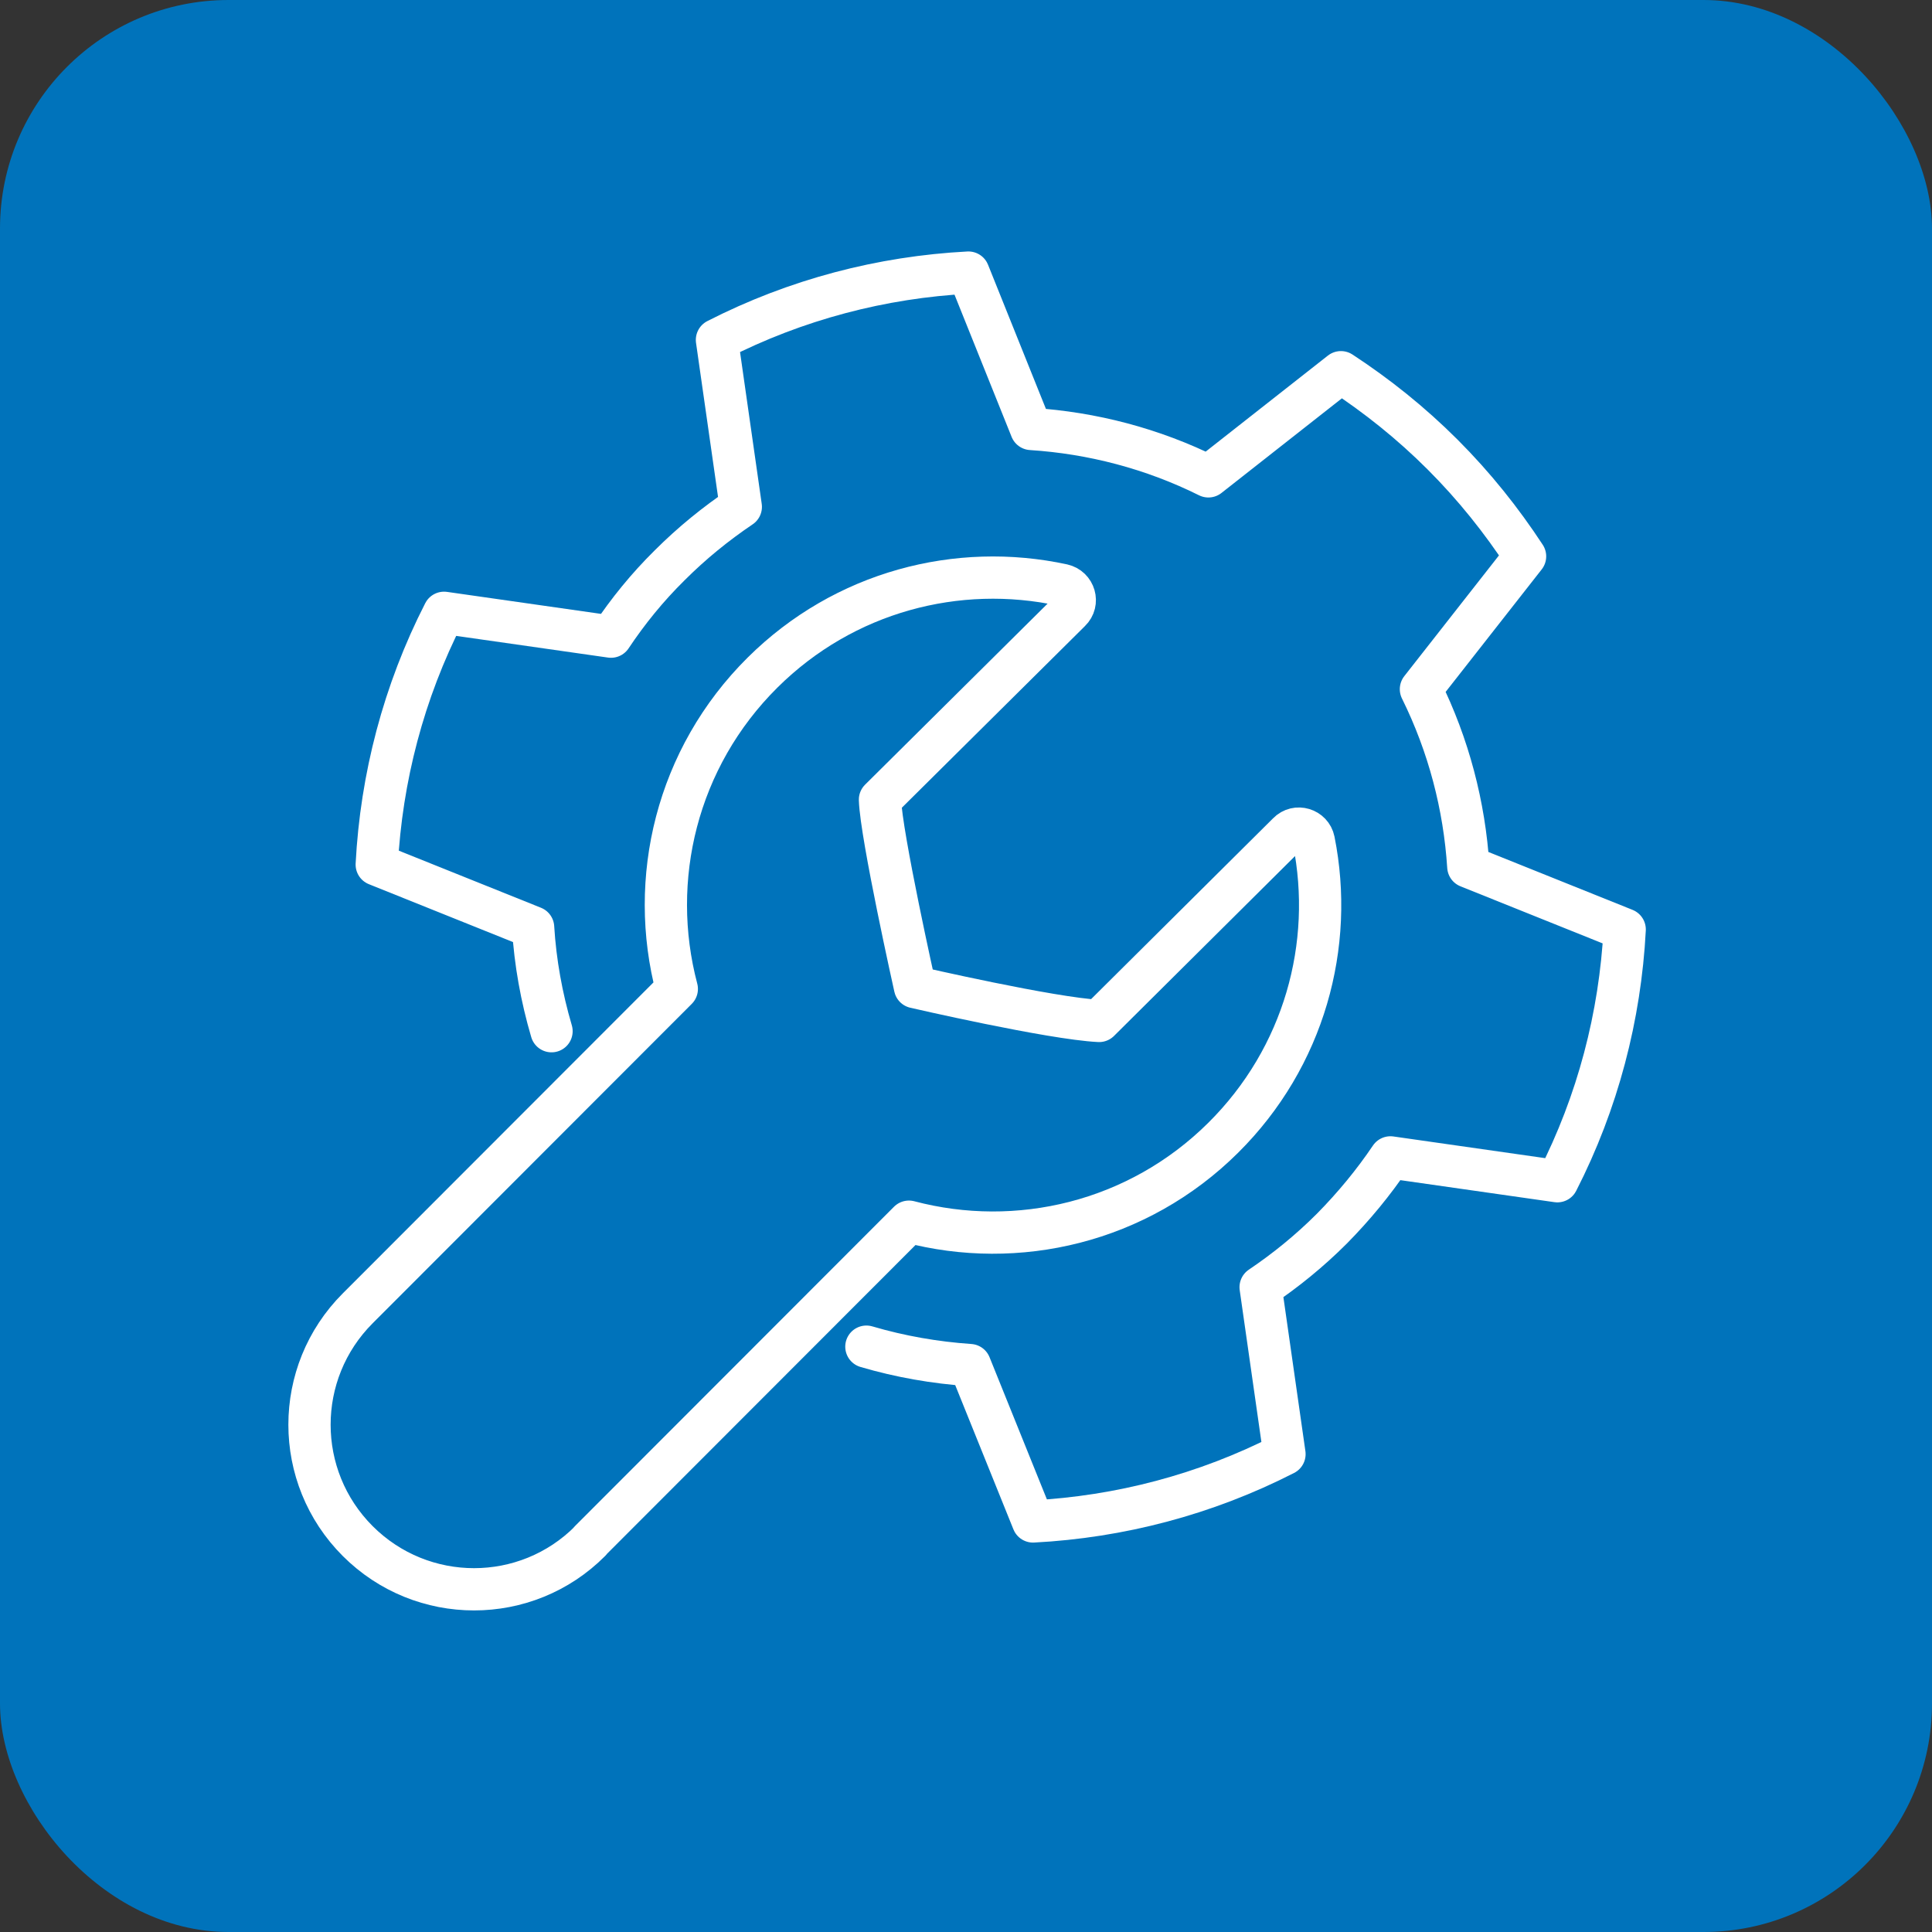 <svg xmlns="http://www.w3.org/2000/svg" id="Warstwa_1" data-name="Warstwa 1" viewBox="0 0 64 64"><rect x="0" y="0" width="64" height="64" fill="#333333" stroke="none"/><defs><style>      .cls-1 {        fill: none;        stroke: #fff;        stroke-linecap: round;        stroke-linejoin: round;        stroke-width: 1.4px;      }      .cls-2 {        fill: #0073bb;      }    </style></defs><rect class="cls-2" width="64" height="64" rx="7.57" ry="7.57"></rect><g><path class="cls-1" d="M18.27,34.16c-.33-1.12-.54-2.28-.61-3.44l-5.18-2.08c.15-2.87.89-5.72,2.23-8.34l5.53.79c.56-.84,1.2-1.63,1.94-2.36.74-.74,1.53-1.38,2.36-1.94l-.79-5.53c2.62-1.34,5.46-2.08,8.33-2.23l2.08,5.18c2.02.13,4.02.65,5.87,1.57l4.39-3.45c1.19.78,2.32,1.68,3.37,2.73,1.05,1.05,1.95,2.18,2.73,3.37l-3.45,4.4c.92,1.86,1.44,3.86,1.57,5.88l5.18,2.08c-.15,2.87-.89,5.72-2.23,8.34l-5.53-.79c-.56.83-1.21,1.62-1.94,2.36-.74.74-1.53,1.38-2.36,1.94l.79,5.53c-2.62,1.34-5.46,2.08-8.33,2.23l-2.09-5.18c-1.16-.08-2.31-.28-3.43-.61"></path><path class="cls-1" d="M19.54,51.05l10.57-10.58c3.59.95,7.58.03,10.41-2.78,2.69-2.67,3.69-6.39,3-9.84-.08-.39-.57-.54-.85-.25l-6.26,6.22c-1.6-.08-6.1-1.12-6.1-1.12,0,0-1.12-5.01-1.16-6.21l6.3-6.25c.29-.28.15-.77-.25-.86-3.47-.75-7.23.21-9.94,2.9-2.85,2.83-3.8,6.85-2.84,10.48l-10.57,10.58c-2.13,2.13-2.13,5.58,0,7.71h0c2.13,2.13,5.58,2.13,7.7,0Z"></path></g></svg>